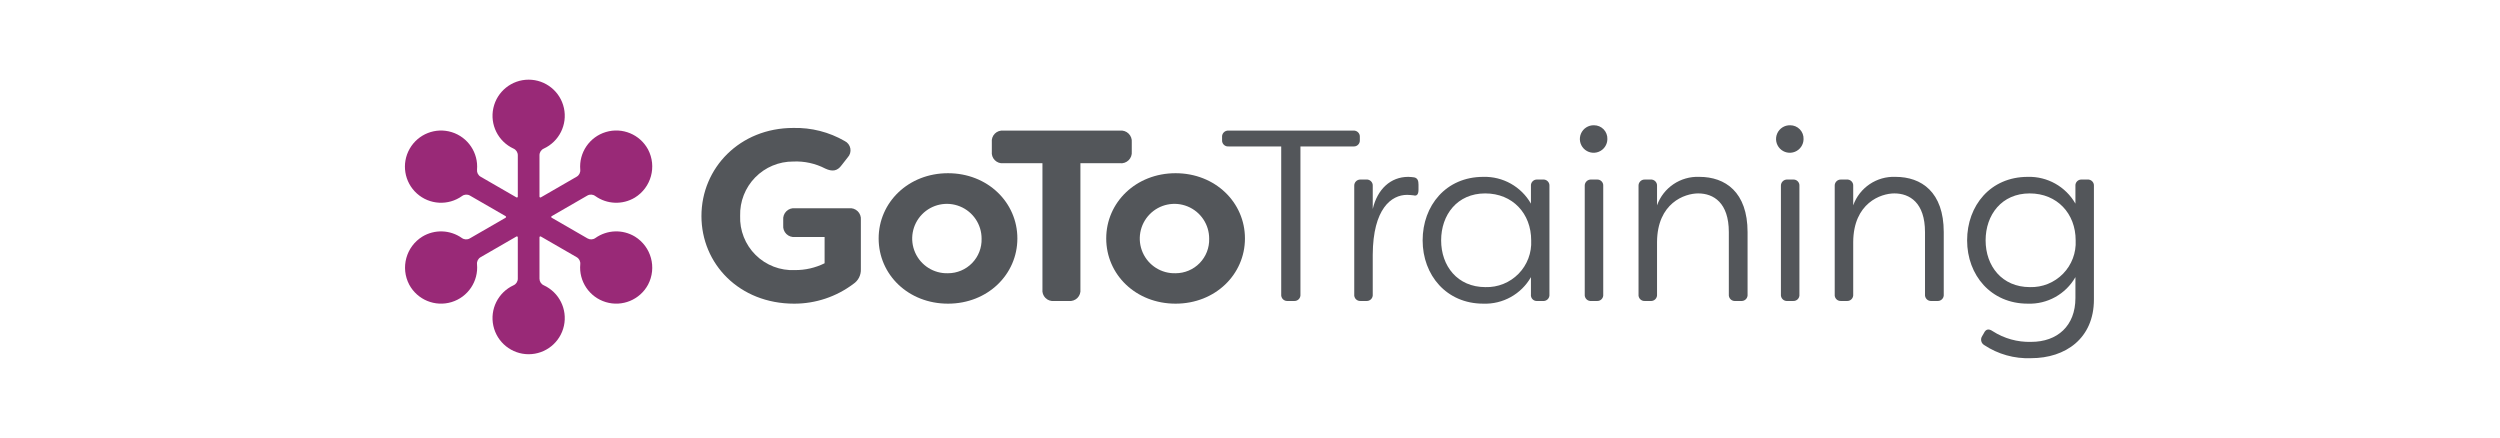 <?xml version="1.0" encoding="utf-8"?>
<!-- Generator: Adobe Illustrator 15.1.0, SVG Export Plug-In . SVG Version: 6.00 Build 0)  -->
<!DOCTYPE svg PUBLIC "-//W3C//DTD SVG 1.1//EN" "http://www.w3.org/Graphics/SVG/1.1/DTD/svg11.dtd">
<svg version="1.1" id="Layer_1" xmlns="http://www.w3.org/2000/svg" xmlns:xlink="http://www.w3.org/1999/xlink" x="0px" y="0px"
	 width="1667px" height="292px" viewBox="0 0 1667 292" enable-background="new 0 0 1667 292" xml:space="preserve">
<title>Artboard</title>
<desc>Created with Sketch.</desc>
<g id="Artboard">
	<g id="LMI_GoToTraining_Magenta_HEX" transform="translate(270, 0)">
		<path id="Shape" fill="#992977" d="M153.401,157.777c-8.205-4.973-18.577-4.602-26.406,0.943
			c-1.531,1.101-3.565,1.207-5.204,0.271l-23.928-13.815c-0.186-0.107-0.301-0.307-0.301-0.521c0-0.215,0.115-0.414,0.301-0.521
			l23.793-13.737c1.648-0.94,3.694-0.828,5.229,0.289c7.821,5.607,18.23,6.02,26.472,1.05c10.898-6.727,14.727-20.744,8.76-32.076
			c-5.425-10.049-17.16-14.908-28.101-11.633c-10.941,3.274-18.078,13.781-17.091,25.158c0.177,1.871-0.748,3.674-2.37,4.623
			l-23.918,13.809c-0.187,0.108-0.416,0.108-0.603,0c-0.187-0.107-0.301-0.306-0.301-0.521v-27.629
			c0.009-1.887,1.118-3.595,2.838-4.372c10.282-4.729,15.887-15.979,13.467-27.035c-2.419-11.057-12.21-18.938-23.528-18.939
			c-11.318-0.001-21.111,7.876-23.534,18.933c-2.423,11.056,3.178,22.307,13.46,27.039c1.723,0.776,2.834,2.486,2.844,4.375v27.628
			c0,0.215-0.114,0.414-0.301,0.522c-0.187,0.107-0.416,0.107-0.603,0l-23.919-13.81c-1.62-0.945-2.545-2.745-2.369-4.613
			c0.976-11.272-6.026-21.704-16.829-25.07c-10.802-3.366-22.491,1.242-28.09,11.074s-3.6,22.235,4.806,29.809
			s20.95,8.274,30.147,1.684c1.536-1.119,3.584-1.233,5.235-0.292l23.792,13.736c0.187,0.107,0.301,0.306,0.301,0.521
			c0,0.215-0.114,0.414-0.301,0.521l-23.928,13.815c-1.639,0.936-3.672,0.829-5.204-0.271c-7.829-5.545-18.201-5.916-26.406-0.943
			c-10.868,6.738-14.674,20.734-8.715,32.049c5.44,10.071,17.215,14.925,28.171,11.61c10.957-3.313,18.068-13.879,17.014-25.277
			c-0.188-1.88,0.736-3.696,2.367-4.651l23.927-13.813c0.187-0.107,0.416-0.107,0.603,0c0.187,0.108,0.301,0.307,0.301,0.522v27.628
			c-0.009,1.888-1.117,3.596-2.837,4.372c-10.283,4.729-15.888,15.978-13.468,27.035c2.419,11.057,12.21,18.938,23.528,18.939
			s21.111-7.876,23.534-18.933c2.423-11.056-3.178-22.307-13.459-27.039c-1.723-0.776-2.834-2.486-2.845-4.376v-27.628
			c0-0.215,0.115-0.414,0.301-0.521c0.187-0.107,0.416-0.107,0.603,0l23.927,13.813c1.631,0.955,2.557,2.771,2.367,4.651
			c-1.054,11.398,6.058,21.964,17.014,25.277c10.956,3.314,22.731-1.539,28.172-11.61
			C168.075,178.512,164.27,164.516,153.401,157.777z"/>
		<path id="Shape_1_" fill="#53565A" d="M296.069,138.867h-35.864c-2.148-0.257-4.298,0.475-5.844,1.989s-2.322,3.648-2.109,5.802
			v3.568c-0.212,2.153,0.563,4.287,2.109,5.802c1.546,1.514,3.695,2.246,5.844,1.988h19.638v17.526
			c-6.152,3.047-12.936,4.603-19.801,4.544c-9.76,0.456-19.265-3.199-26.204-10.077s-10.68-16.35-10.311-26.113
			c-0.257-9.534,3.361-18.765,10.028-25.585c6.667-6.82,15.813-10.646,25.351-10.605c7.432-0.346,14.822,1.278,21.424,4.707
			c4.543,2.111,7.951,1.787,10.871-2.272l4.057-5.192c1.494-1.584,2.148-3.783,1.766-5.927c-0.384-2.144-1.761-3.979-3.711-4.947
			c-10.44-6.04-22.349-9.073-34.406-8.763c-35.539,0-61.183,26.615-61.183,58.747c0,31.81,25.155,58.423,61.833,58.423
			c14.225,0.022,28.069-4.592,39.436-13.146c3.308-2.179,5.22-5.942,5.03-9.899v-32.779c0.213-2.154-0.563-4.288-2.108-5.802
			C300.367,139.341,298.218,138.609,296.069,138.867z"/>
		<path id="Shape_2_" fill="#53565A" d="M362.129,115.496c-26.45,0-46.25,19.476-46.25,43.496c0,24.178,19.8,43.49,46.25,43.49
			c26.455,0,46.253-19.474,46.253-43.49C408.382,134.971,388.584,115.496,362.129,115.496z M362.129,182.196
			c-9.428,0.302-18.096-5.149-21.905-13.778c-3.811-8.629-2.001-18.707,4.573-25.472c6.573-6.764,16.596-8.861,25.33-5.298
			c8.734,3.563,14.431,12.07,14.398,21.504c0.178,6.052-2.104,11.918-6.323,16.26S368.184,182.201,362.129,182.196z"/>
		<path id="Shape_3_" fill="#53565A" d="M484.662,101.053v-6.167c0.213-2.153-0.563-4.287-2.108-5.801
			c-1.546-1.514-3.694-2.246-5.843-1.989h-77.575c-2.133-0.25-4.263,0.491-5.78,2.009c-1.519,1.519-2.258,3.648-2.008,5.781v6.167
			c-0.25,2.132,0.489,4.262,2.008,5.781c1.518,1.519,3.647,2.259,5.78,2.009h25.967v84.064c-0.25,2.133,0.49,4.263,2.009,5.781
			s3.648,2.259,5.782,2.009h9.737c2.134,0.249,4.264-0.491,5.782-2.009c1.519-1.519,2.258-3.648,2.009-5.781v-84.064h26.289
			c2.148,0.257,4.297-0.475,5.843-1.989C484.099,105.34,484.875,103.206,484.662,101.053z"/>
		<path id="Shape_4_" fill="#53565A" d="M513.878,115.496c-26.449,0-46.25,19.476-46.25,43.496c0,24.178,19.801,43.49,46.25,43.49
			c26.455,0,46.253-19.474,46.253-43.49C560.131,134.971,540.333,115.496,513.878,115.496z M513.878,182.196
			c-9.428,0.302-18.095-5.149-21.905-13.778s-2.001-18.707,4.573-25.472c6.574-6.764,16.597-8.861,25.33-5.298
			c8.734,3.563,14.432,12.07,14.398,21.504c0.178,6.052-2.104,11.918-6.323,16.26S519.933,182.201,513.878,182.196z"/>
		<path id="Shape_5_" fill="#53565A" d="M636.738,93.426v-1.948c0.115-1.194-0.309-2.377-1.157-3.226
			c-0.849-0.848-2.032-1.272-3.226-1.156h-83.092c-1.193-0.116-2.377,0.308-3.226,1.156c-0.849,0.849-1.272,2.032-1.156,3.226v1.948
			c-0.081,1.171,0.36,2.318,1.206,3.132c0.846,0.814,2.009,1.212,3.176,1.087h35.055v98.669c-0.116,1.194,0.308,2.377,1.155,3.226
			c0.849,0.848,2.031,1.272,3.226,1.157h4.058c1.194,0.115,2.377-0.31,3.226-1.157c0.848-0.849,1.271-2.031,1.155-3.226V97.645
			h35.218c1.167,0.125,2.33-0.272,3.176-1.087C636.377,95.744,636.818,94.597,636.738,93.426z"/>
		<path id="Shape_6_" fill="#53565A" d="M672.933,118.257c-1.291-0.183-2.591-0.292-3.895-0.327
			c-11.849,0-20.612,8.275-23.693,21.421v-15.254c0.115-1.194-0.31-2.377-1.158-3.226c-0.849-0.848-2.032-1.271-3.227-1.155h-3.732
			c-1.163-0.053-2.292,0.397-3.1,1.235c-0.808,0.839-1.215,1.985-1.117,3.145v72.217c-0.126,1.167,0.271,2.33,1.086,3.176
			c0.813,0.846,1.96,1.288,3.131,1.207h3.732c1.194,0.116,2.378-0.308,3.228-1.156c0.849-0.848,1.273-2.032,1.157-3.227v-26.452
			c0.161-30.833,12.495-39.922,22.881-39.922c1.465,0.033,2.927,0.141,4.381,0.324c2.11,0.648,3.247-0.648,3.247-3.732v-3.41
			C675.854,120.69,675.365,118.742,672.933,118.257z"/>
		<path id="Shape_7_" fill="#53565A" d="M758.786,119.717h-3.734c-1.171-0.082-2.318,0.359-3.133,1.205s-1.213,2.008-1.087,3.176
			v11.686c-6.49-11.37-18.721-18.234-31.808-17.853c-24.829,0-40.409,19.149-40.409,42.356c0,23.208,15.902,42.194,40.409,42.194
			c13.068,0.481,25.323-6.333,31.808-17.689v11.522c-0.153,1.174,0.234,2.354,1.056,3.206s1.985,1.285,3.164,1.177h3.734
			c1.193,0.115,2.376-0.31,3.225-1.157c0.848-0.849,1.271-2.031,1.155-3.226v-72.217c0.115-1.193-0.309-2.376-1.156-3.224
			S759.979,119.602,758.786,119.717z M720.484,191.446c-18.662,0-29.535-14.118-29.535-31.159c0-17.04,10.71-31.319,29.375-31.319
			c18.337,0,30.671,13.467,30.671,31.319c0.422,8.273-2.635,16.345-8.43,22.263C736.77,188.469,728.764,191.694,720.484,191.446z"/>
		<path id="Shape_8_" fill="#53565A" d="M794.82,119.717h-3.732c-1.187-0.089-2.354,0.344-3.195,1.186s-1.275,2.008-1.188,3.195
			v72.217c-0.116,1.194,0.309,2.378,1.156,3.227c0.849,0.848,2.032,1.272,3.227,1.156h3.732c1.171,0.081,2.318-0.361,3.132-1.207
			c0.814-0.846,1.212-2.009,1.087-3.176v-72.217c0.125-1.167-0.273-2.33-1.088-3.175C797.138,120.078,795.99,119.636,794.82,119.717
			z"/>
		<path id="Shape_9_" fill="#53565A" d="M792.872,83.527c-3.724-0.1-7.137,2.063-8.639,5.471c-1.502,3.409-0.793,7.387,1.793,10.067
			c2.587,2.68,6.537,3.53,9.997,2.151c3.46-1.379,5.742-4.714,5.775-8.439c0.102-2.427-0.796-4.789-2.482-6.537
			C797.63,84.493,795.301,83.512,792.872,83.527z"/>
		<path id="Shape_10_" fill="#53565A" d="M863.145,117.931c-12.555-0.536-23.997,7.159-28.236,18.988v-12.821
			c0.115-1.194-0.31-2.377-1.158-3.225c-0.848-0.848-2.031-1.271-3.225-1.155h-3.732c-1.163-0.054-2.293,0.396-3.102,1.235
			c-0.808,0.838-1.215,1.984-1.117,3.145v72.217c-0.126,1.167,0.272,2.33,1.086,3.176c0.814,0.846,1.962,1.288,3.133,1.207h3.732
			c1.193,0.116,2.377-0.309,3.226-1.156c0.849-0.849,1.272-2.032,1.157-3.227v-34.891c0.16-26.128,18.501-32.456,27.425-32.456
			c10.226,0,20.448,6.167,20.448,25.802v41.545c-0.116,1.194,0.309,2.378,1.156,3.227c0.849,0.848,2.032,1.272,3.227,1.156h3.732
			c1.193,0.116,2.377-0.309,3.226-1.156c0.849-0.849,1.273-2.032,1.157-3.227V154.77
			C895.278,127.993,880.349,117.931,863.145,117.931z"/>
		<path id="Shape_11_" fill="#53565A" d="M925.631,119.717h-3.732c-1.187-0.088-2.353,0.344-3.193,1.186
			c-0.842,0.841-1.275,2.007-1.187,3.194v72.217c-0.116,1.194,0.308,2.377,1.155,3.226s2.031,1.273,3.225,1.157h3.732
			c1.172,0.081,2.319-0.36,3.134-1.206s1.213-2.009,1.088-3.177v-72.217c0.125-1.167-0.274-2.33-1.089-3.175
			S926.802,119.636,925.631,119.717z"/>
		<path id="Shape_12_" fill="#53565A" d="M923.686,83.527c-3.724-0.101-7.139,2.061-8.641,5.469
			c-1.503,3.408-0.795,7.387,1.791,10.068c2.587,2.681,6.537,3.531,9.998,2.152c3.46-1.379,5.742-4.714,5.775-8.439
			c0.102-2.426-0.795-4.789-2.48-6.536C928.442,84.494,926.114,83.513,923.686,83.527z"/>
		<path id="Shape_13_" fill="#53565A" d="M993.955,117.931c-12.555-0.536-23.997,7.159-28.236,18.988v-12.821
			c0.115-1.194-0.309-2.377-1.157-3.225c-0.849-0.848-2.032-1.272-3.226-1.156h-3.731c-1.163-0.054-2.294,0.396-3.102,1.235
			c-0.808,0.838-1.216,1.984-1.118,3.145v72.217c-0.125,1.167,0.272,2.33,1.087,3.176s1.961,1.288,3.133,1.207h3.731
			c1.194,0.116,2.378-0.309,3.227-1.156c0.848-0.849,1.272-2.032,1.156-3.227v-34.891c0.161-26.128,18.501-32.456,27.425-32.456
			c10.226,0,20.448,6.167,20.448,25.802v41.545c-0.115,1.194,0.309,2.378,1.157,3.227c0.849,0.848,2.032,1.272,3.226,1.156h3.732
			c1.194,0.116,2.378-0.309,3.226-1.156c0.849-0.849,1.273-2.032,1.157-3.227V154.77
			C1026.09,127.993,1011.159,117.931,993.955,117.931z"/>
		<path id="Shape_14_" fill="#53565A" d="M1121.844,119.717h-3.732c-1.171-0.082-2.318,0.359-3.133,1.205s-1.212,2.008-1.086,3.176
			v11.686c-6.49-11.37-18.722-18.235-31.808-17.853c-24.831,0-40.41,19.149-40.41,42.356c0,23.208,15.905,42.194,40.41,42.194
			c13.067,0.481,25.322-6.333,31.808-17.689v13.958c0,18.501-12.01,29.211-29.536,29.211c-9.07,0.252-18.006-2.237-25.641-7.142
			c-2.599-1.782-4.546-1.461-5.843,1.301l-1.136,1.945c-0.659,0.958-0.895,2.146-0.649,3.282c0.246,1.137,0.95,2.122,1.946,2.722
			c9.257,6.148,20.219,9.217,31.322,8.766c22.882,0,41.87-13.146,41.87-39.11v-75.627c0.115-1.194-0.309-2.377-1.157-3.225
			C1124.221,120.025,1123.037,119.601,1121.844,119.717z M1083.545,191.446c-18.662,0-29.536-14.118-29.536-31.159
			c0-17.04,10.711-31.319,29.373-31.319c18.34,0,30.674,13.467,30.674,31.319c0.422,8.273-2.635,16.345-8.43,22.264
			C1099.83,188.469,1091.824,191.694,1083.545,191.446z"/>
	</g>
</g>
</svg>
